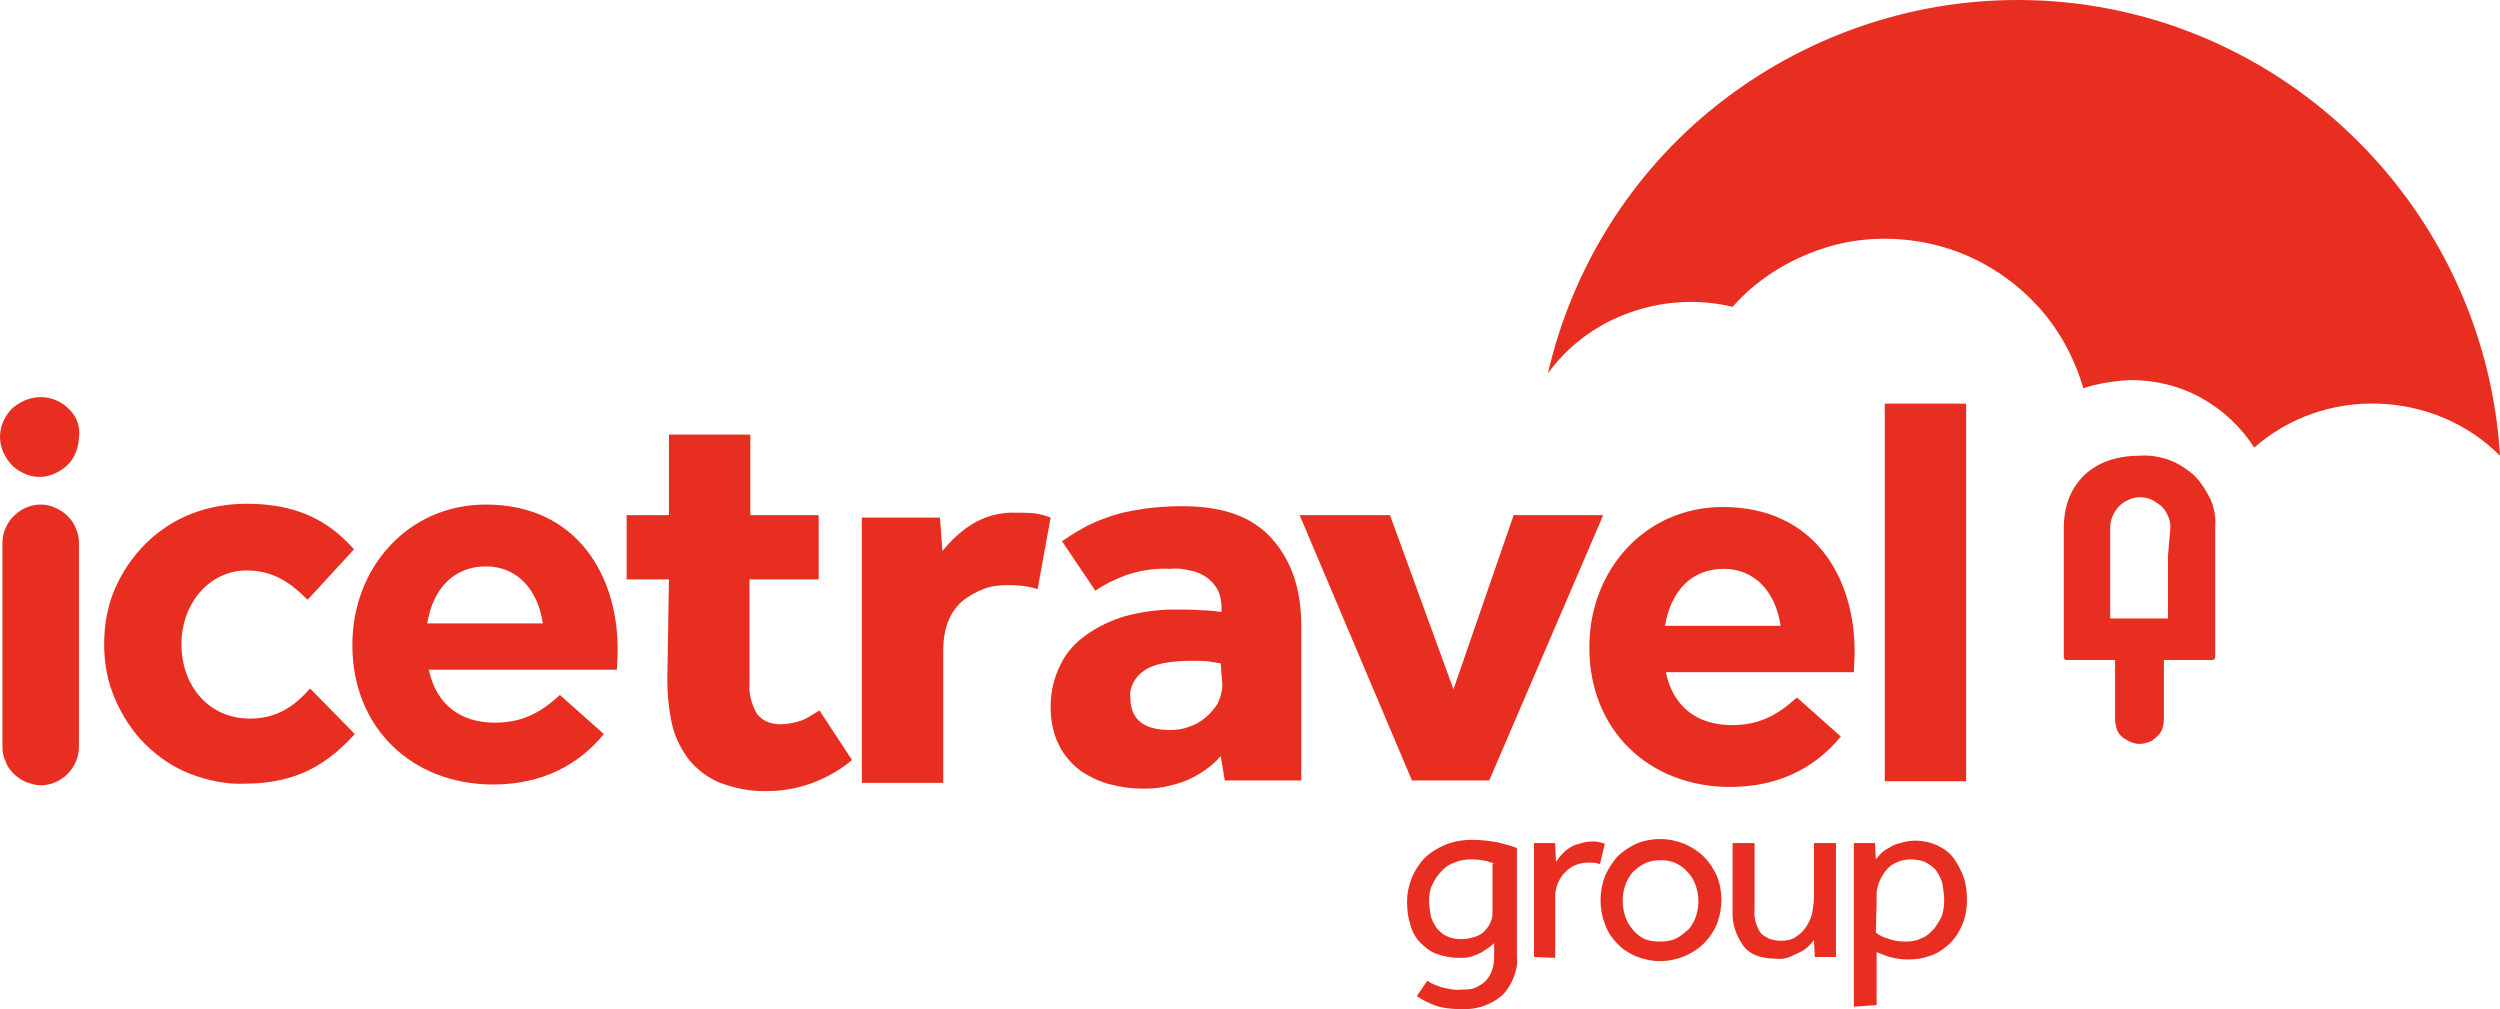 <?xml version="1.0" encoding="UTF-8"?> <svg xmlns="http://www.w3.org/2000/svg" id="Layer_2" viewBox="0 0 307.2 124.01"><defs><style>.cls-1{fill:#e82e21;stroke-width:0px;}</style></defs><g id="Layer_1-2"><path class="cls-1" d="M183.6,106.1c-.2-.1-.5-.1-.9-.3-.6-.1-1.3-.2-1.9-.2-.7,0-1.4.1-2.1.4-.6.2-1.2.6-1.6,1.1-.5.5-.8,1-1.1,1.6s-.4,1.3-.4,2c0,.6.1,1.2.2,1.8.1.5.4,1,.7,1.5.3.4.8.8,1.2,1,.6.3,1.2.4,1.8.4s1.2-.1,1.8-.3c.5-.2.9-.4,1.2-.8.3-.3.6-.7.7-1.1.2-.4.2-.8.2-1.3v-5.8h.2ZM175.4,120.5c.5.4,1.1.6,1.7.8.8.2,1.6.4,2.5.3.6,0,1.1,0,1.6-.2s1-.5,1.4-.9c.7-.8,1-1.8,1-2.9v-1.7l-.6.5c-.3.2-.6.4-.9.6-.4.2-.8.4-1.2.5-.5.2-1.1.2-1.7.2-.9,0-1.9-.2-2.7-.5s-1.4-.8-2-1.4-1-1.4-1.2-2.2c-.3-.9-.4-1.8-.4-2.8s.2-2,.6-3c.4-.9.9-1.7,1.6-2.4.7-.7,1.6-1.2,2.5-1.6,1-.4,2.1-.6,3.2-.6s2.1.1,3.2.3c.8.2,1.6.4,2.4.7v13.4c.1.9-.1,1.7-.4,2.5-.3.8-.8,1.6-1.4,2.2-1.4,1.2-3.2,1.8-5,1.7-1.2,0-2.3-.1-3.4-.5-.7-.3-1.4-.6-2.1-1.1l1.3-1.9Z"></path><path class="cls-1" d="M188.5,117.6v-14h2.6l.1,2.3c.2-.3.4-.5.6-.8.3-.3.6-.6.9-.8.4-.3.8-.5,1.3-.6.6-.2,1.1-.3,1.7-.3.3,0,.6,0,.8.1.2,0,.5.1.7.2l-.6,2.5c-.4-.2-.9-.2-1.4-.2-.6,0-1.1.1-1.6.3-.5.2-.9.5-1.3.9-.4.4-.7.9-.9,1.4s-.3,1.1-.3,1.7v7.4l-2.6-.1Z"></path><path class="cls-1" d="M204,115.7c.7,0,1.4-.1,2-.4s1-.7,1.5-1.1c.4-.5.7-1,.9-1.6.4-1.2.4-2.5,0-3.7-.2-.6-.5-1.2-.9-1.6-.4-.5-.9-.9-1.5-1.2-.6-.3-1.3-.4-1.9-.4-.7,0-1.4.1-2,.4s-1.1.7-1.5,1.1c-.4.5-.7,1-.9,1.6s-.3,1.2-.3,1.9c0,.6.1,1.3.3,1.9s.5,1.1.9,1.6.9.9,1.5,1.2c.5.2,1.2.3,1.9.3ZM204,118.1c-1,0-2-.2-3-.6-.9-.4-1.7-.9-2.3-1.6-.7-.7-1.2-1.5-1.5-2.4-.7-1.8-.7-3.9,0-5.8.4-.9.9-1.7,1.5-2.4.7-.7,1.5-1.2,2.3-1.6.9-.4,2-.6,3-.6s2,.2,3,.6c.9.4,1.7.9,2.4,1.6s1.2,1.5,1.6,2.4c.7,1.8.7,3.9,0,5.8-.4.9-.9,1.7-1.6,2.4-.7.7-1.5,1.2-2.4,1.6-1,.4-2,.6-3,.6Z"></path><path class="cls-1" d="M212.9,103.6h2.7v8.2c-.1,1,.2,2.1.8,2.9.3.3.7.5,1.1.7.4.1.8.2,1.3.2.7,0,1.4-.1,1.9-.5.5-.3.9-.7,1.3-1.3.3-.5.6-1.1.7-1.7.1-.7.2-1.3.2-2v-6.5h2.7v14h-2.6l-.1-2.1c-.2.3-.4.5-.7.8s-.6.5-1,.7-.9.4-1.3.6c-.6.2-1.1.3-1.7.2-1.8,0-3.2-.5-4-1.6-.9-1.3-1.4-2.8-1.3-4.4v-8.2Z"></path><path class="cls-1" d="M230.5,114.6c.4.3.9.6,1.4.7.7.3,1.5.4,2.3.4.7,0,1.3-.1,1.9-.4.6-.2,1-.6,1.5-1.1.4-.5.7-1,1-1.6.2-.6.3-1.3.3-2,0-.6-.1-1.3-.2-1.9-.1-.6-.4-1.1-.7-1.6s-.8-.8-1.3-1.1c-.6-.3-1.3-.4-1.9-.4-.9,0-1.8.3-2.5.8-.7.6-1.2,1.4-1.5,2.3-.1.3-.2.7-.2,1v1.2l-.1,3.7ZM227.8,123.7v-20.1h2.6l.1,2c.2-.2.4-.5.6-.7.3-.3.6-.5,1-.7.4-.3.9-.5,1.4-.6.6-.2,1.2-.3,1.8-.3,1,0,1.9.2,2.8.6.8.4,1.5.9,2,1.6s.9,1.5,1.2,2.3c.3.9.4,1.9.4,2.8,0,1.1-.2,2.3-.7,3.3-.4.9-1,1.7-1.7,2.3-.7.6-1.5,1.1-2.3,1.3-.8.3-1.7.4-2.5.4s-1.5-.1-2.3-.3c-.6-.2-1.1-.4-1.6-.6v6.5l-2.8.2Z"></path><path class="cls-1" d="M82.2,71.2h-5.2v-7.9h5.2v-9.9h10v9.9h8.4v7.9h-8.5v12.9c-.1,1.3.3,2.5.9,3.6.3.4.8.8,1.3,1s1.1.3,1.6.3c.9,0,1.8-.2,2.7-.5.7-.3,1.4-.8,2.1-1.2l4,6.1c-2.9,2.4-6.6,3.8-10.3,3.8-2,.1-4-.3-5.9-1-1.5-.6-2.8-1.6-3.8-2.8-1-1.3-1.7-2.7-2.1-4.3-.4-1.8-.6-3.7-.6-5.6l.2-12.3Z"></path><path class="cls-1" d="M105.9,63.6h9.6l.3,4.1c1-1.2,2.1-2.3,3.5-3.2,1.7-1.1,3.7-1.6,5.7-1.5.8,0,1.5,0,2.3.1.6.1,1.3.3,1.8.5l-1.6,8.8c-1.2-.4-2.4-.5-3.6-.5-1.1,0-2.1.1-3.1.5s-1.9.9-2.7,1.6c-1.5,1.4-2.2,3.4-2.2,6v16.2h-10s0-32.6,0-32.6Z"></path><path class="cls-1" d="M150,81.5c-.2,0-.7-.1-1.3-.2s-1.4-.1-2.2-.1c-2.8,0-4.8.4-5.9,1.2-.6.4-1,.9-1.3,1.4-.3.6-.5,1.2-.4,1.9,0,2.7,1.6,4,4.9,4,.8,0,1.6-.1,2.3-.4.7-.2,1.4-.6,2-1.1s1.1-1.1,1.5-1.7c.4-.8.6-1.6.6-2.4l-.2-2.6ZM150,92.9c-1.1,1.3-2.6,2.3-4.2,3-1.8.7-3.7,1.1-5.7,1-1.2,0-2.4-.2-3.6-.5-1.3-.3-2.5-.9-3.6-1.6-1.1-.8-2.1-1.9-2.7-3.1-.8-1.5-1.1-3.2-1.1-4.9,0-1.8.4-3.5,1.2-5.1.7-1.5,1.8-2.7,3.2-3.7s3.1-1.8,4.8-2.3c1.9-.5,3.9-.8,6-.8,1.2,0,2.3,0,3.5.1.8,0,1.6.1,2.3.2v-.7c0-.7-.2-1.5-.5-2.1-.4-.6-.8-1.1-1.4-1.5-.6-.4-1.3-.7-2-.8-.8-.2-1.6-.3-2.4-.2-1.9-.1-3.8.2-5.5.8-1.3.5-2.6,1.1-3.7,1.9l-4.1-6.1c.8-.5,1.6-1.1,2.4-1.5,1-.6,2-1,3.1-1.4,1.3-.5,2.7-.8,4.1-1,1.7-.3,3.5-.4,5.2-.4,5,0,8.6,1.3,11,4s3.6,6.2,3.6,10.7v19h-9.4l-.5-3Z"></path><polygon class="cls-1" points="159.7 63.3 170.8 63.3 178.6 84.7 186 63.3 197 63.3 183 95.9 173.5 95.9 159.7 63.3"></polygon><rect class="cls-1" x="231.6" y="49.6" width="10" height="46.4"></rect><path class="cls-1" d="M5,62c-1.2,0-2.4.5-3.3,1.4-.9.9-1.4,2.1-1.4,3.3v25.1c0,.6.1,1.2.4,1.8.2.6.6,1.1,1,1.5s1,.8,1.5,1c.6.2,1.2.4,1.8.4,1.2,0,2.4-.5,3.3-1.4s1.4-2.1,1.4-3.3v-25.1c0-.6-.1-1.2-.4-1.8-.2-.6-.6-1.1-1-1.5-.4-.4-1-.8-1.5-1-.6-.3-1.2-.4-1.8-.4"></path><path class="cls-1" d="M52.5,76.6c.7-4.3,3.3-7,7.2-7s6.4,2.9,7,7h-14.2ZM59.7,62c-9.6,0-16.4,7.8-16.4,17.2v.1c0,10.1,7.3,17.1,17.3,17.1,6,0,10.5-2.4,13.6-6.2l-5.4-4.8c-2.6,2.4-4.9,3.4-8,3.4-4.2,0-7.2-2.2-8.1-6.5h23.1c.1-1.6.1-2.5.1-2.5,0-9.2-5.1-17.8-16.2-17.8"></path><path class="cls-1" d="M30.7,88.3c-5.1,0-8.4-4.1-8.4-9.1v-.1c0-4.9,3.4-9,8-9,3.3,0,5.4,1.5,7.5,3.6l5.7-6.2c-3.1-3.5-7-5.6-13.2-5.6-2.3,0-4.6.4-6.7,1.2-2.1.8-4.1,2.1-5.7,3.7s-2.9,3.5-3.8,5.6c-.9,2.1-1.3,4.4-1.3,6.7v.1c0,2.3.4,4.5,1.3,6.6.9,2.1,2.1,4,3.7,5.6s3.5,2.9,5.6,3.7c2.1.8,4.4,1.3,6.6,1.2,6.6,0,10.3-2.5,13.6-6.1l-5.5-5.6c-2.1,2.4-4.3,3.7-7.4,3.7"></path><path class="cls-1" d="M5,48.8c-1,0-1.9.3-2.7.8-.9.5-1.5,1.3-1.9,2.2C0,52.7-.1,53.7.1,54.6c.2,1,.7,1.8,1.3,2.5.7.7,1.6,1.2,2.5,1.4,1,.2,1.9.1,2.8-.3.9-.4,1.7-1,2.2-1.8s.8-1.8.8-2.7c.2-1.3-.3-2.6-1.3-3.5-.9-.9-2.1-1.4-3.4-1.4"></path><path class="cls-1" d="M204.6,76.9c.7-4.3,3.3-7,7.2-7s6.4,2.9,7,7h-14.2ZM211.7,62.3c-9.6,0-16.4,7.8-16.4,17.2v.1c0,10.1,7.3,17.1,17.3,17.1,6,0,10.5-2.4,13.6-6.2l-5.4-4.8c-2.6,2.4-4.9,3.4-8,3.4-4.2,0-7.2-2.2-8.1-6.5h23.1c.1-1.6.1-2.5.1-2.5,0-9.2-5-17.8-16.2-17.8"></path><path class="cls-1" d="M247.9,0c-13.4,0-26.4,4.6-36.9,12.9s-17.8,20-20.8,33c2-2.8,4.7-5,7.7-6.5,3.1-1.5,6.4-2.3,9.9-2.3,1.7,0,3.4.2,5.1.6,3-3.4,6.9-5.8,11.2-7.2,4.3-1.4,8.9-1.5,13.3-.5,4.4,1,8.4,3.2,11.7,6.3s5.6,7,6.9,11.4c1.9-.6,3.8-.9,5.8-1,3,0,6,.7,8.7,2.2s4.9,3.6,6.5,6.1c4.2-3.7,9.7-5.6,15.3-5.4,5.6.2,10.9,2.4,14.9,6.4-1.9-31.2-27.8-56-59.3-56Z"></path><path class="cls-1" d="M266.4,68.3v7.7h-7.1v-11.2c0-.5.1-.9.3-1.4.2-.4.4-.8.8-1.2.3-.3.7-.6,1.2-.8.4-.2.9-.3,1.4-.3s.9.1,1.4.3c.4.2.8.5,1.2.8.3.3.6.7.8,1.2.2.4.3.9.3,1.4l-.3,3.5h0ZM269.6,58.4c-.9-.8-2-1.5-3.1-1.9-1.2-.4-2.4-.6-3.6-.5-2.8,0-5.1.8-6.8,2.4-.8.8-1.5,1.8-1.9,2.9s-.6,2.3-.6,3.5v16c0,.1.1.1.1.2s.1.1.2.1h6v7.3c0,.4.1.8.2,1.2.2.5.5.9,1,1.2s.9.5,1.5.6h.6c.5-.1,1.1-.2,1.5-.6.4-.3.8-.7,1-1.2.1-.4.2-.8.2-1.2v-7.3h6c.1,0,.1-.1.2-.1,0,0,.1-.1.1-.2v-16c.1-1.2-.1-2.4-.6-3.5-.5-1-1.1-2-2-2.9"></path></g></svg> 
